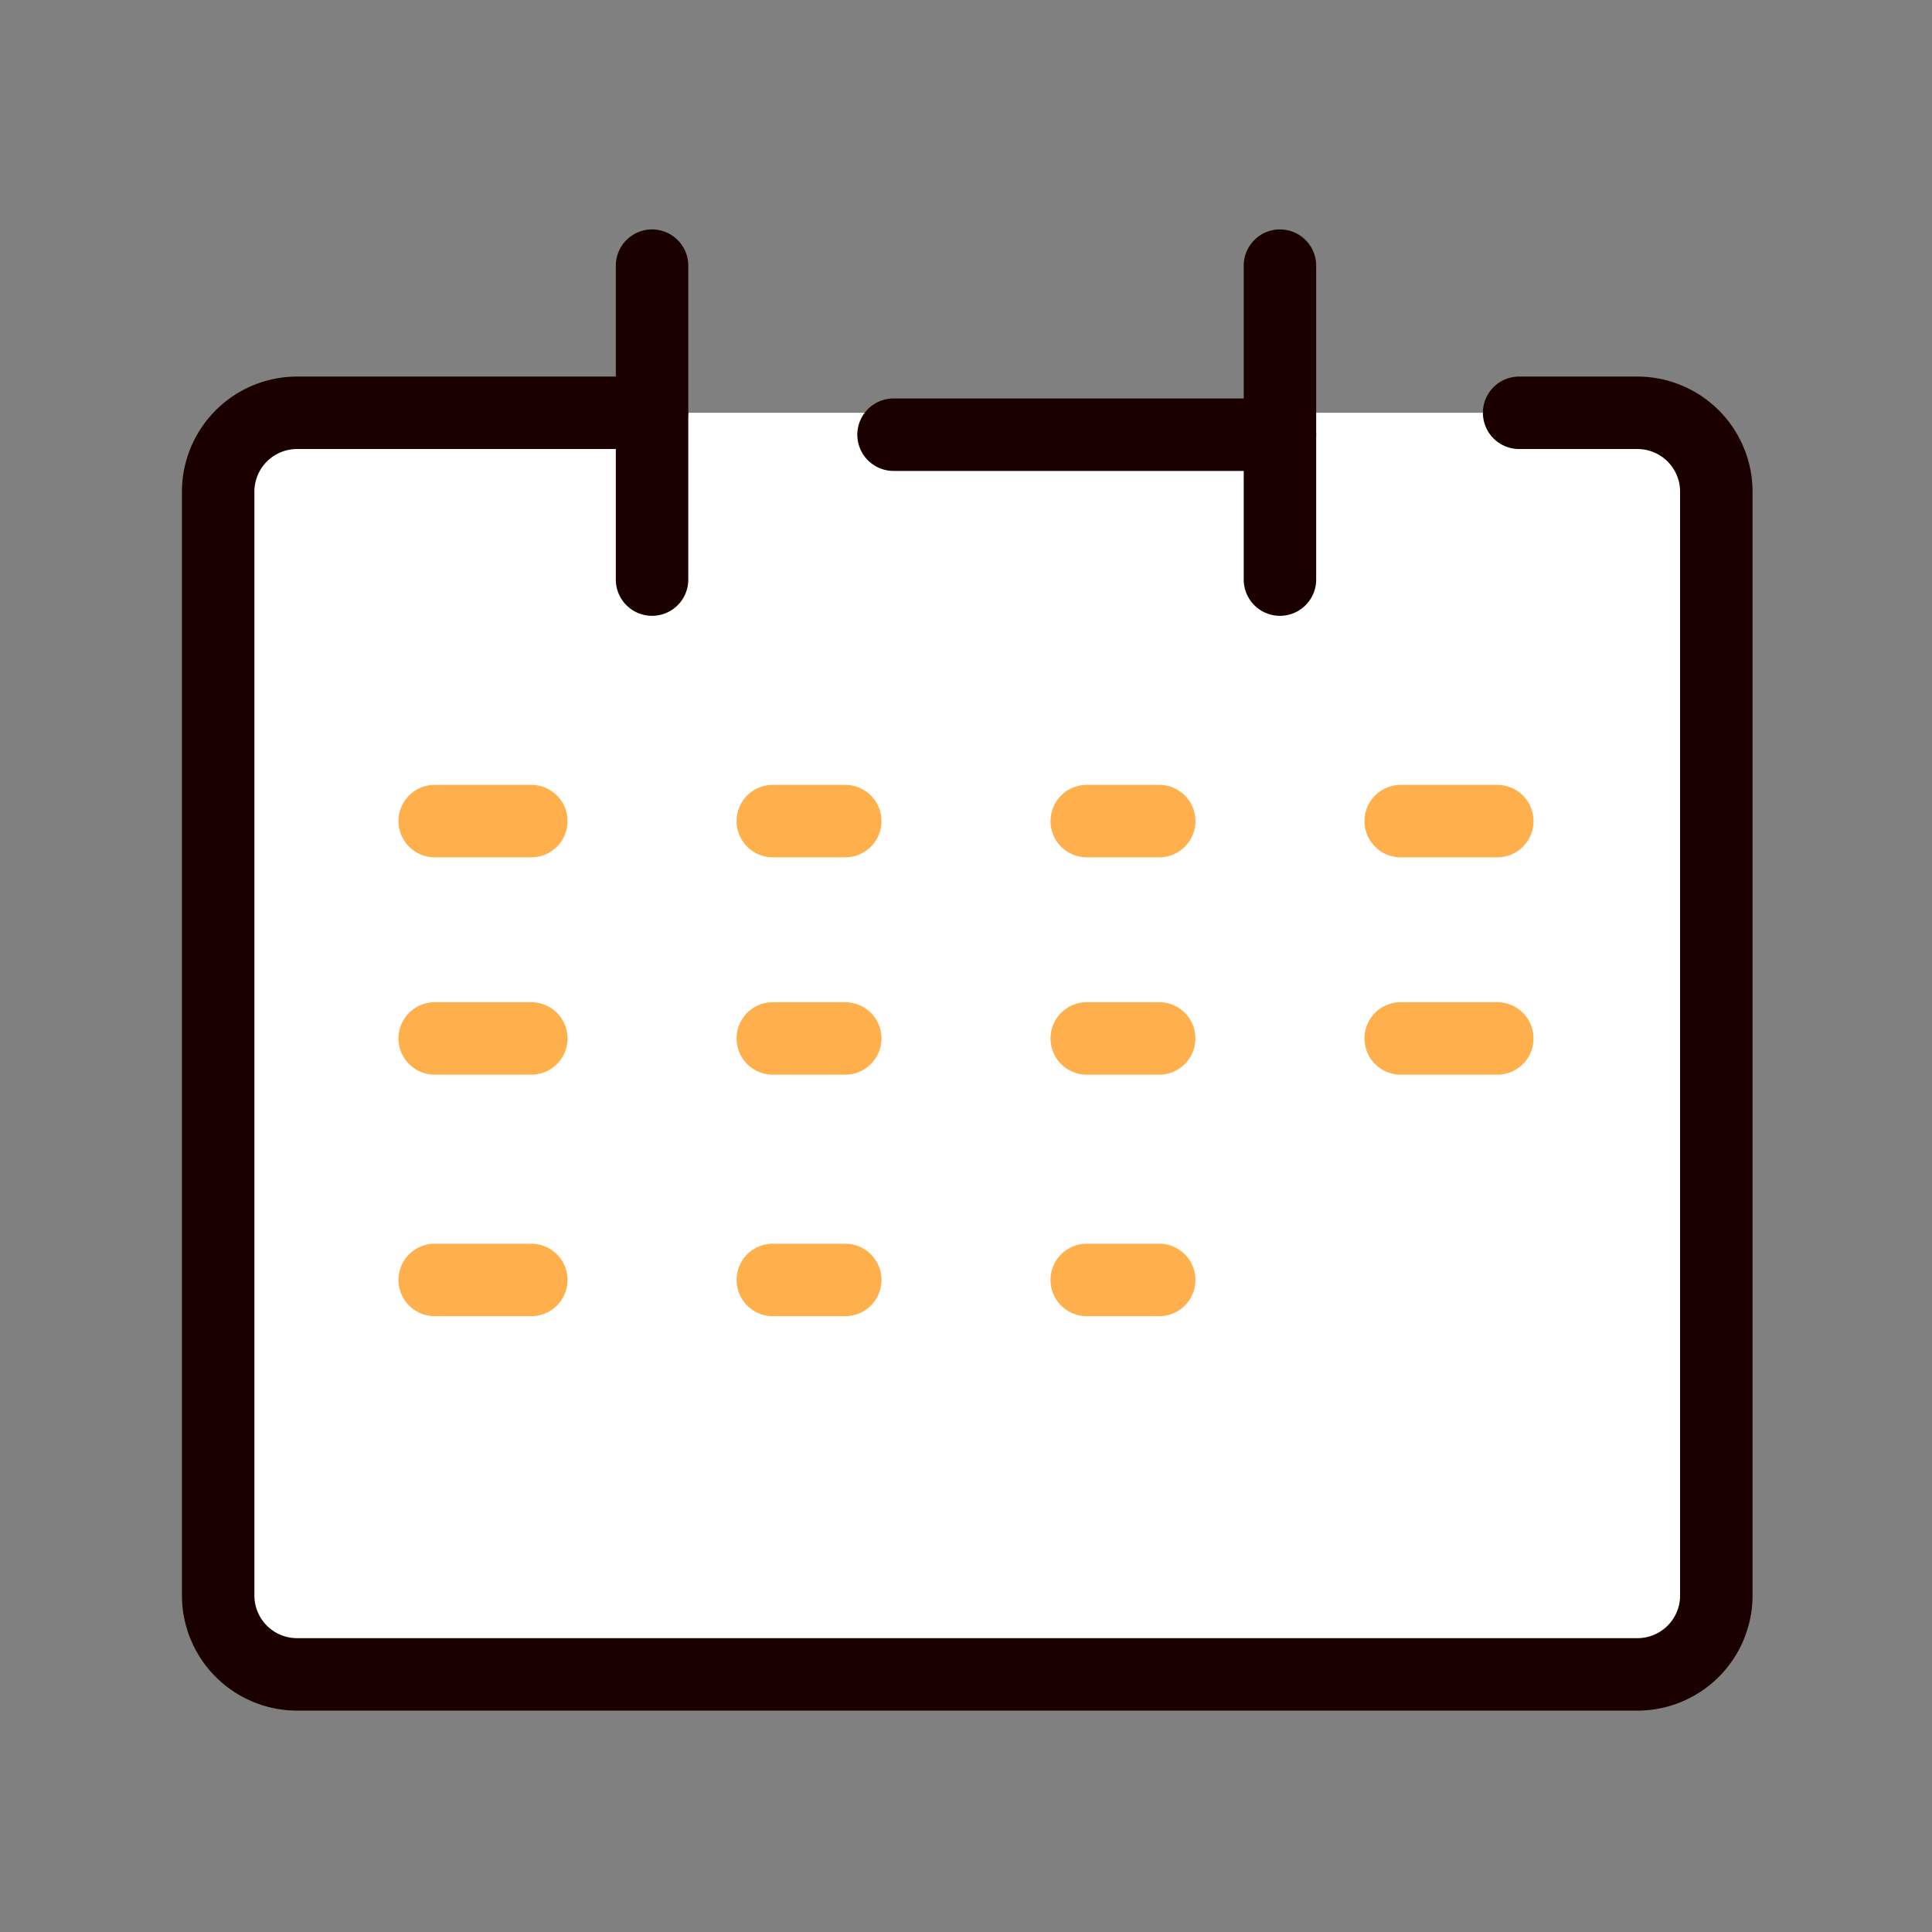 <svg xmlns="http://www.w3.org/2000/svg" width="80" height="80"><rect width="100%" height="100%" fill="#808080" stroke="none"/><path fill="none" d="M0 0h80v80H0z"/><path d="M26.992 17.093H12.299a3.265 3.265 0 00-3.265 3.265v45.71a3.265 3.265 0 003.265 3.265h55.505a3.265 3.265 0 003.265-3.265v-45.71a3.265 3.265 0 00-3.265-3.265h-4.9" fill="#fff"/><path d="M67.804 70.833H12.299a4.77 4.77 0 01-4.765-4.765v-45.71a4.77 4.77 0 014.765-4.765h14.693a1.5 1.5 0 010 3H12.299a1.767 1.767 0 00-1.765 1.765v45.71a1.767 1.767 0 001.765 1.765h55.505a1.767 1.767 0 001.765-1.765v-45.71a1.767 1.767 0 00-1.765-1.765h-4.9a1.5 1.5 0 110-3h4.9a4.77 4.77 0 014.765 4.765v45.71a4.77 4.77 0 01-4.765 4.765z" fill="#1b0000"/><path d="M27 25.5a1.5 1.5 0 01-1.5-1.5V11A1.5 1.5 0 0127 9.5a1.5 1.5 0 011.5 1.5v13a1.5 1.5 0 01-1.5 1.5zm26 0a1.5 1.5 0 01-1.5-1.5V11A1.5 1.5 0 0153 9.5a1.5 1.5 0 011.5 1.5v13a1.5 1.5 0 01-1.5 1.5z" fill="#1b0000"/><path d="M53 19.5H37a1.5 1.5 0 01-1.5-1.5 1.5 1.5 0 011.5-1.5h16a1.5 1.5 0 011.5 1.5 1.5 1.5 0 01-1.5 1.5z" fill="#1b0000"/><path d="M62 35.5h-4a1.5 1.5 0 01-1.5-1.5 1.5 1.5 0 011.5-1.5h4a1.5 1.5 0 011.5 1.5 1.5 1.5 0 01-1.5 1.5zm-40 0h-4a1.5 1.5 0 01-1.5-1.5 1.5 1.5 0 011.5-1.5h4a1.5 1.5 0 011.5 1.5 1.5 1.5 0 01-1.5 1.5zm13 0h-3a1.5 1.5 0 01-1.5-1.5 1.5 1.5 0 011.5-1.5h3a1.5 1.5 0 011.5 1.5 1.5 1.5 0 01-1.5 1.5zm13 0h-3a1.5 1.5 0 01-1.5-1.5 1.5 1.5 0 011.5-1.5h3a1.5 1.5 0 011.5 1.5 1.5 1.5 0 01-1.5 1.5zm14 9h-4a1.5 1.5 0 01-1.5-1.5 1.5 1.5 0 011.5-1.5h4a1.5 1.5 0 011.5 1.5 1.5 1.5 0 01-1.5 1.5zm-40 0h-4a1.5 1.5 0 01-1.5-1.5 1.5 1.5 0 011.5-1.5h4a1.5 1.5 0 011.5 1.5 1.5 1.5 0 01-1.5 1.5zm13 0h-3a1.5 1.5 0 01-1.5-1.5 1.5 1.5 0 011.5-1.5h3a1.5 1.5 0 011.5 1.5 1.5 1.5 0 01-1.5 1.5zm13 0h-3a1.5 1.5 0 01-1.5-1.5 1.5 1.5 0 011.5-1.5h3a1.5 1.5 0 011.5 1.5 1.5 1.5 0 01-1.5 1.5zm-26 10h-4a1.5 1.5 0 01-1.5-1.5 1.5 1.5 0 011.5-1.5h4a1.5 1.5 0 011.5 1.5 1.5 1.5 0 01-1.5 1.5zm13 0h-3a1.5 1.5 0 01-1.5-1.5 1.5 1.5 0 011.5-1.5h3a1.5 1.5 0 011.5 1.5 1.5 1.5 0 01-1.5 1.5zm13 0h-3a1.5 1.5 0 01-1.5-1.5 1.5 1.5 0 011.5-1.5h3a1.5 1.5 0 011.5 1.5 1.5 1.5 0 01-1.5 1.5z" fill="#ffb04c"/></svg>
